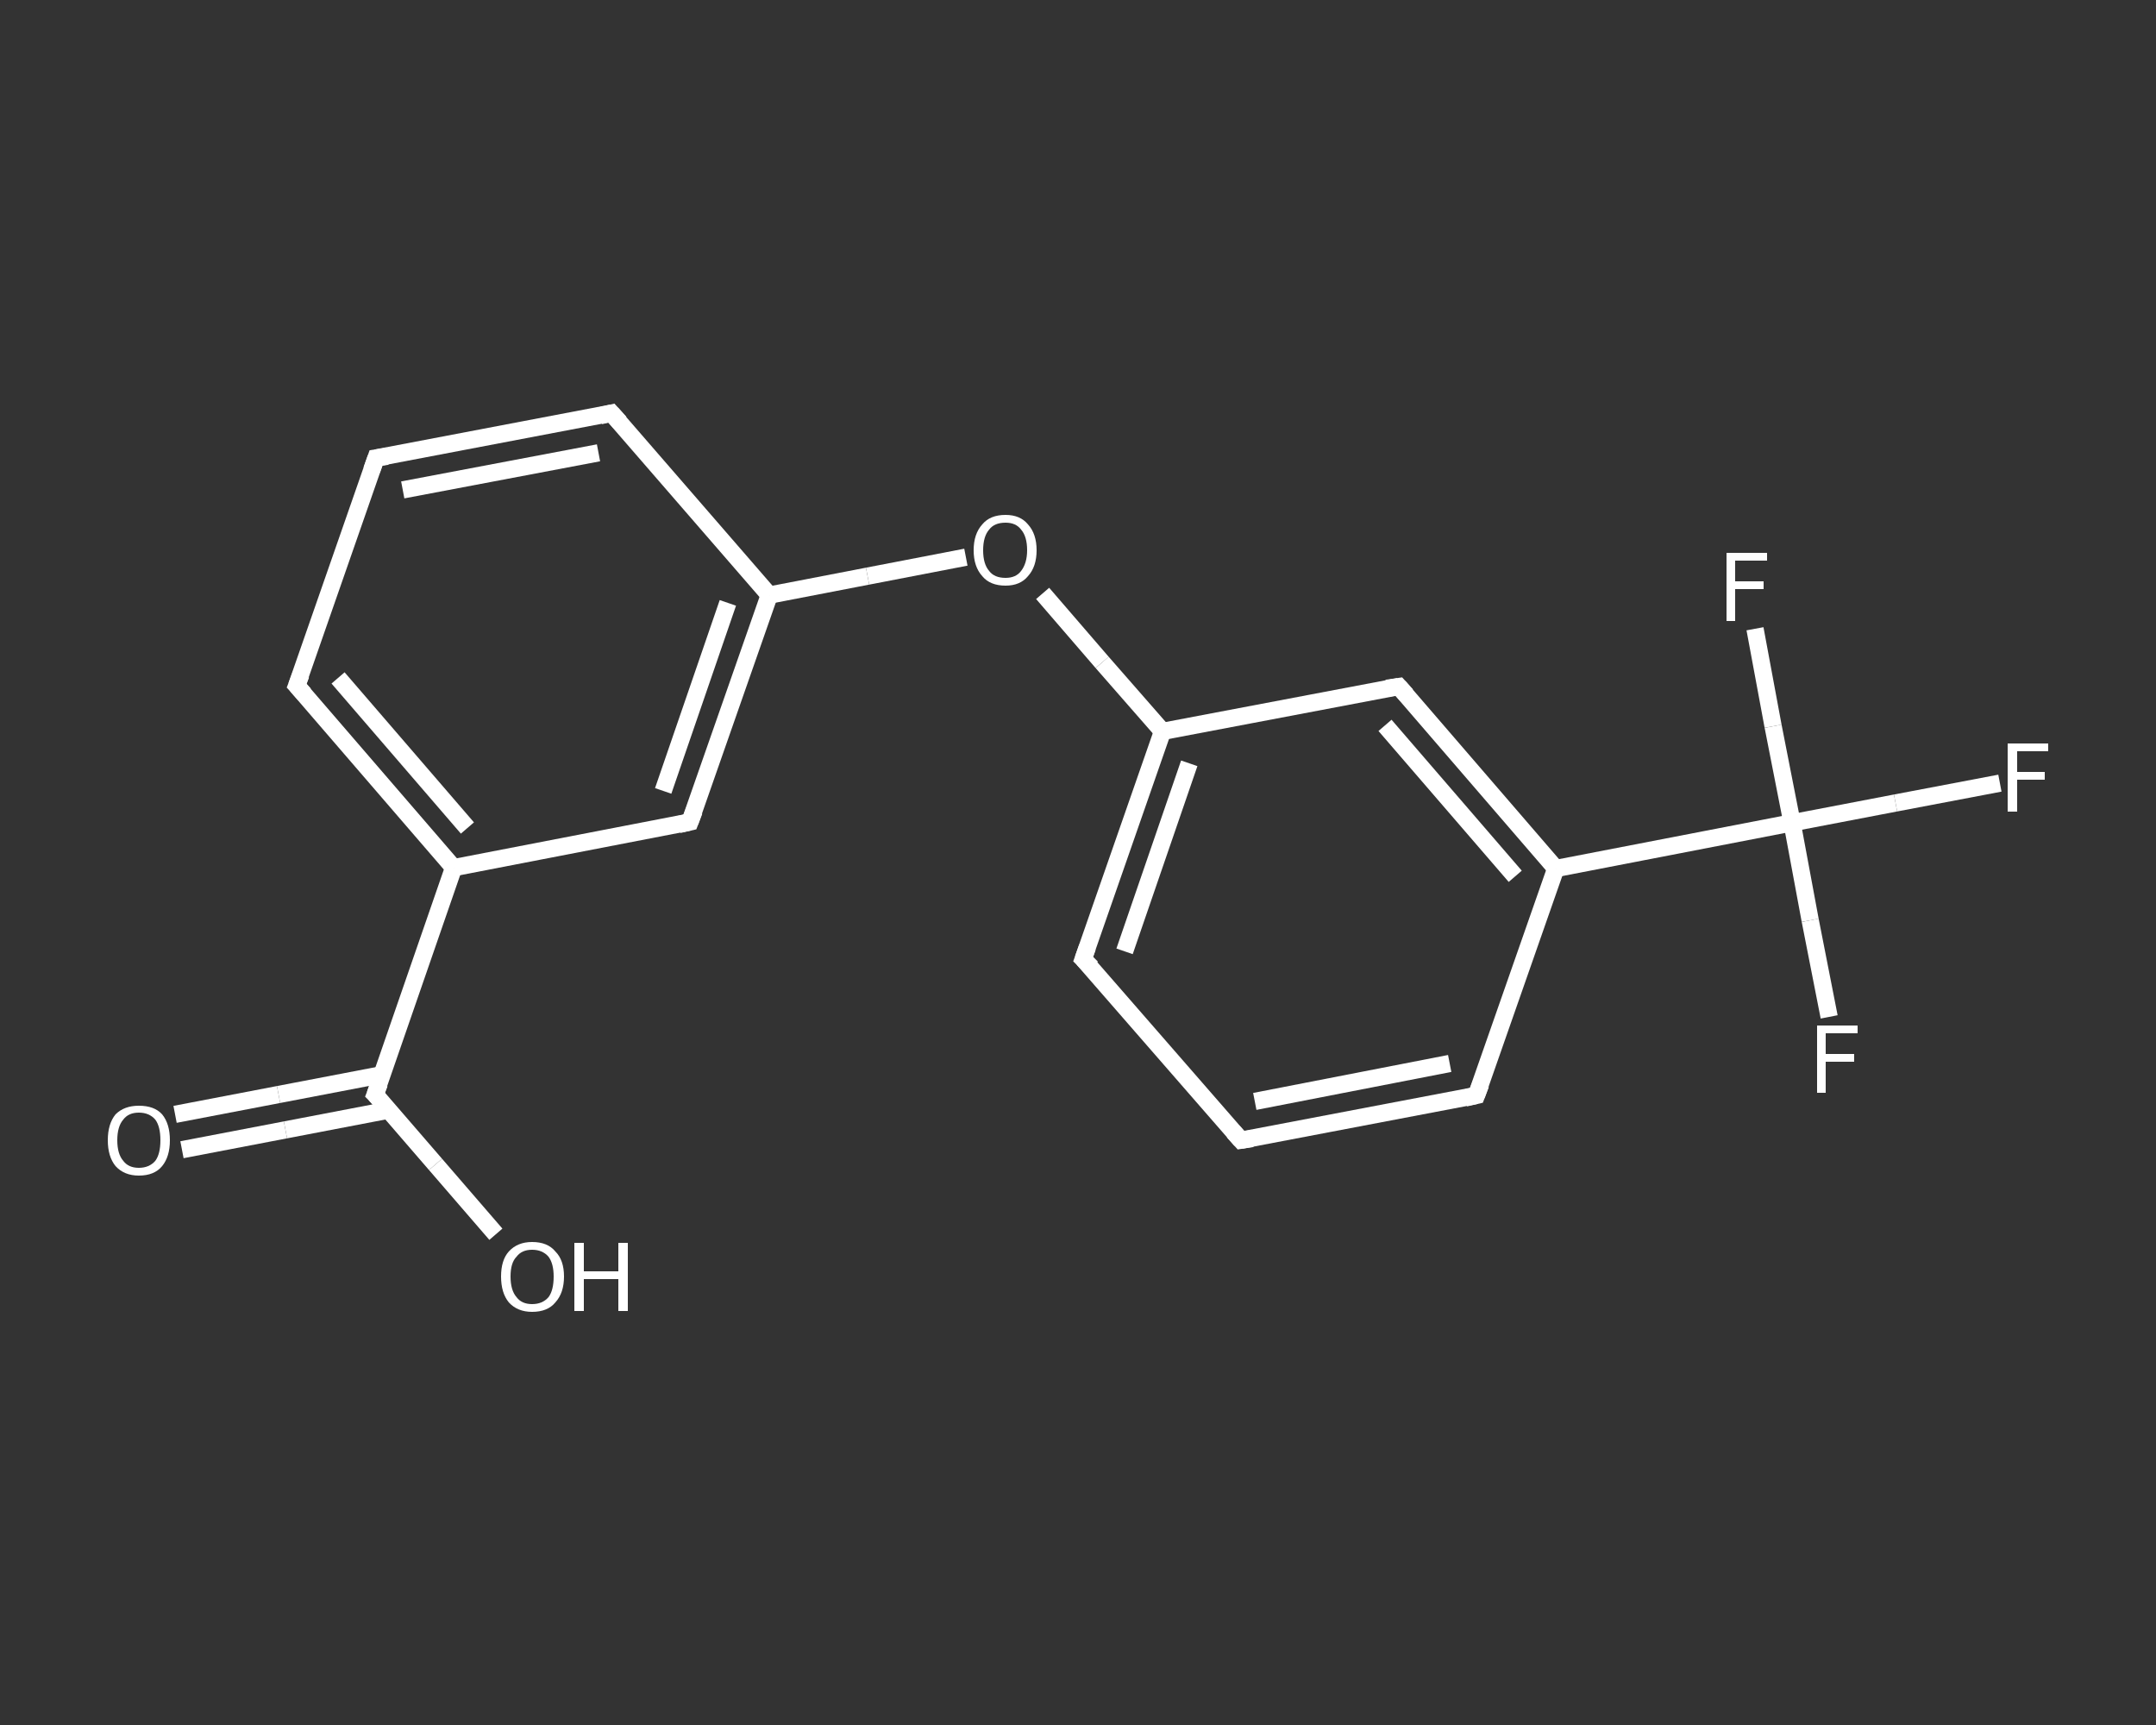 <?xml version='1.0' encoding='iso-8859-1'?>
<svg version='1.1' baseProfile='full'
              xmlns='http://www.w3.org/2000/svg'
                      xmlns:rdkit='http://www.rdkit.org/xml'
                      xmlns:xlink='http://www.w3.org/1999/xlink'
                  xml:space='preserve'
width='250px' height='200px' viewBox='0 0 250 200'>
<rect x="0" y="0" width="250" height="200" fill="#333333" stroke="none"/>
<!-- END OF HEADER -->
<rect style='opacity:1.0;fill:transparent;stroke:none' width='250.0' height='200.0' x='0.0' y='0.0'> </rect>
<path class='bond-0 atom-0 atom-1' d='M 20.3,129.2 L 32.3,126.9' style='fill:none;fill-rule:evenodd;stroke:#FFFFFF;stroke-width:2.0px;stroke-linecap:butt;stroke-linejoin:miter;stroke-opacity:1' />
<path class='bond-0 atom-0 atom-1' d='M 32.3,126.9 L 44.3,124.6' style='fill:none;fill-rule:evenodd;stroke:#FFFFFF;stroke-width:2.0px;stroke-linecap:butt;stroke-linejoin:miter;stroke-opacity:1' />
<path class='bond-0 atom-0 atom-1' d='M 21.1,133.3 L 33.1,131.0' style='fill:none;fill-rule:evenodd;stroke:#FFFFFF;stroke-width:2.0px;stroke-linecap:butt;stroke-linejoin:miter;stroke-opacity:1' />
<path class='bond-0 atom-0 atom-1' d='M 33.1,131.0 L 45.1,128.7' style='fill:none;fill-rule:evenodd;stroke:#FFFFFF;stroke-width:2.0px;stroke-linecap:butt;stroke-linejoin:miter;stroke-opacity:1' />
<path class='bond-1 atom-1 atom-2' d='M 43.5,126.9 L 50.5,135.0' style='fill:none;fill-rule:evenodd;stroke:#FFFFFF;stroke-width:2.0px;stroke-linecap:butt;stroke-linejoin:miter;stroke-opacity:1' />
<path class='bond-1 atom-1 atom-2' d='M 50.5,135.0 L 57.5,143.1' style='fill:none;fill-rule:evenodd;stroke:#FFFFFF;stroke-width:2.0px;stroke-linecap:butt;stroke-linejoin:miter;stroke-opacity:1' />
<path class='bond-2 atom-1 atom-3' d='M 43.5,126.9 L 52.6,100.6' style='fill:none;fill-rule:evenodd;stroke:#FFFFFF;stroke-width:2.0px;stroke-linecap:butt;stroke-linejoin:miter;stroke-opacity:1' />
<path class='bond-3 atom-3 atom-4' d='M 52.6,100.6 L 34.4,79.5' style='fill:none;fill-rule:evenodd;stroke:#FFFFFF;stroke-width:2.0px;stroke-linecap:butt;stroke-linejoin:miter;stroke-opacity:1' />
<path class='bond-3 atom-3 atom-4' d='M 54.2,96.0 L 39.2,78.6' style='fill:none;fill-rule:evenodd;stroke:#FFFFFF;stroke-width:2.0px;stroke-linecap:butt;stroke-linejoin:miter;stroke-opacity:1' />
<path class='bond-4 atom-4 atom-5' d='M 34.4,79.5 L 43.6,53.1' style='fill:none;fill-rule:evenodd;stroke:#FFFFFF;stroke-width:2.0px;stroke-linecap:butt;stroke-linejoin:miter;stroke-opacity:1' />
<path class='bond-5 atom-5 atom-6' d='M 43.6,53.1 L 70.9,47.9' style='fill:none;fill-rule:evenodd;stroke:#FFFFFF;stroke-width:2.0px;stroke-linecap:butt;stroke-linejoin:miter;stroke-opacity:1' />
<path class='bond-5 atom-5 atom-6' d='M 46.7,56.8 L 69.4,52.5' style='fill:none;fill-rule:evenodd;stroke:#FFFFFF;stroke-width:2.0px;stroke-linecap:butt;stroke-linejoin:miter;stroke-opacity:1' />
<path class='bond-6 atom-6 atom-7' d='M 70.9,47.9 L 89.2,69.0' style='fill:none;fill-rule:evenodd;stroke:#FFFFFF;stroke-width:2.0px;stroke-linecap:butt;stroke-linejoin:miter;stroke-opacity:1' />
<path class='bond-7 atom-7 atom-8' d='M 89.2,69.0 L 100.6,66.8' style='fill:none;fill-rule:evenodd;stroke:#FFFFFF;stroke-width:2.0px;stroke-linecap:butt;stroke-linejoin:miter;stroke-opacity:1' />
<path class='bond-7 atom-7 atom-8' d='M 100.6,66.8 L 112.0,64.6' style='fill:none;fill-rule:evenodd;stroke:#FFFFFF;stroke-width:2.0px;stroke-linecap:butt;stroke-linejoin:miter;stroke-opacity:1' />
<path class='bond-8 atom-8 atom-9' d='M 120.9,68.8 L 127.8,76.8' style='fill:none;fill-rule:evenodd;stroke:#FFFFFF;stroke-width:2.0px;stroke-linecap:butt;stroke-linejoin:miter;stroke-opacity:1' />
<path class='bond-8 atom-8 atom-9' d='M 127.8,76.8 L 134.8,84.8' style='fill:none;fill-rule:evenodd;stroke:#FFFFFF;stroke-width:2.0px;stroke-linecap:butt;stroke-linejoin:miter;stroke-opacity:1' />
<path class='bond-9 atom-9 atom-10' d='M 134.8,84.8 L 125.6,111.2' style='fill:none;fill-rule:evenodd;stroke:#FFFFFF;stroke-width:2.0px;stroke-linecap:butt;stroke-linejoin:miter;stroke-opacity:1' />
<path class='bond-9 atom-9 atom-10' d='M 137.9,88.5 L 130.4,110.3' style='fill:none;fill-rule:evenodd;stroke:#FFFFFF;stroke-width:2.0px;stroke-linecap:butt;stroke-linejoin:miter;stroke-opacity:1' />
<path class='bond-10 atom-10 atom-11' d='M 125.6,111.2 L 143.9,132.2' style='fill:none;fill-rule:evenodd;stroke:#FFFFFF;stroke-width:2.0px;stroke-linecap:butt;stroke-linejoin:miter;stroke-opacity:1' />
<path class='bond-11 atom-11 atom-12' d='M 143.9,132.2 L 171.2,127.0' style='fill:none;fill-rule:evenodd;stroke:#FFFFFF;stroke-width:2.0px;stroke-linecap:butt;stroke-linejoin:miter;stroke-opacity:1' />
<path class='bond-11 atom-11 atom-12' d='M 145.5,127.7 L 168.1,123.3' style='fill:none;fill-rule:evenodd;stroke:#FFFFFF;stroke-width:2.0px;stroke-linecap:butt;stroke-linejoin:miter;stroke-opacity:1' />
<path class='bond-12 atom-12 atom-13' d='M 171.2,127.0 L 180.4,100.7' style='fill:none;fill-rule:evenodd;stroke:#FFFFFF;stroke-width:2.0px;stroke-linecap:butt;stroke-linejoin:miter;stroke-opacity:1' />
<path class='bond-13 atom-13 atom-14' d='M 180.4,100.7 L 207.8,95.4' style='fill:none;fill-rule:evenodd;stroke:#FFFFFF;stroke-width:2.0px;stroke-linecap:butt;stroke-linejoin:miter;stroke-opacity:1' />
<path class='bond-14 atom-14 atom-15' d='M 207.8,95.4 L 219.8,93.1' style='fill:none;fill-rule:evenodd;stroke:#FFFFFF;stroke-width:2.0px;stroke-linecap:butt;stroke-linejoin:miter;stroke-opacity:1' />
<path class='bond-14 atom-14 atom-15' d='M 219.8,93.1 L 231.9,90.8' style='fill:none;fill-rule:evenodd;stroke:#FFFFFF;stroke-width:2.0px;stroke-linecap:butt;stroke-linejoin:miter;stroke-opacity:1' />
<path class='bond-15 atom-14 atom-16' d='M 207.8,95.4 L 209.9,106.7' style='fill:none;fill-rule:evenodd;stroke:#FFFFFF;stroke-width:2.0px;stroke-linecap:butt;stroke-linejoin:miter;stroke-opacity:1' />
<path class='bond-15 atom-14 atom-16' d='M 209.9,106.7 L 212.1,117.9' style='fill:none;fill-rule:evenodd;stroke:#FFFFFF;stroke-width:2.0px;stroke-linecap:butt;stroke-linejoin:miter;stroke-opacity:1' />
<path class='bond-16 atom-14 atom-17' d='M 207.8,95.4 L 205.6,84.2' style='fill:none;fill-rule:evenodd;stroke:#FFFFFF;stroke-width:2.0px;stroke-linecap:butt;stroke-linejoin:miter;stroke-opacity:1' />
<path class='bond-16 atom-14 atom-17' d='M 205.6,84.2 L 203.5,72.9' style='fill:none;fill-rule:evenodd;stroke:#FFFFFF;stroke-width:2.0px;stroke-linecap:butt;stroke-linejoin:miter;stroke-opacity:1' />
<path class='bond-17 atom-13 atom-18' d='M 180.4,100.7 L 162.2,79.6' style='fill:none;fill-rule:evenodd;stroke:#FFFFFF;stroke-width:2.0px;stroke-linecap:butt;stroke-linejoin:miter;stroke-opacity:1' />
<path class='bond-17 atom-13 atom-18' d='M 175.7,101.6 L 160.6,84.1' style='fill:none;fill-rule:evenodd;stroke:#FFFFFF;stroke-width:2.0px;stroke-linecap:butt;stroke-linejoin:miter;stroke-opacity:1' />
<path class='bond-18 atom-7 atom-19' d='M 89.2,69.0 L 80.0,95.3' style='fill:none;fill-rule:evenodd;stroke:#FFFFFF;stroke-width:2.0px;stroke-linecap:butt;stroke-linejoin:miter;stroke-opacity:1' />
<path class='bond-18 atom-7 atom-19' d='M 84.4,69.9 L 76.9,91.7' style='fill:none;fill-rule:evenodd;stroke:#FFFFFF;stroke-width:2.0px;stroke-linecap:butt;stroke-linejoin:miter;stroke-opacity:1' />
<path class='bond-19 atom-19 atom-3' d='M 80.0,95.3 L 52.6,100.6' style='fill:none;fill-rule:evenodd;stroke:#FFFFFF;stroke-width:2.0px;stroke-linecap:butt;stroke-linejoin:miter;stroke-opacity:1' />
<path class='bond-20 atom-18 atom-9' d='M 162.2,79.6 L 134.8,84.8' style='fill:none;fill-rule:evenodd;stroke:#FFFFFF;stroke-width:2.0px;stroke-linecap:butt;stroke-linejoin:miter;stroke-opacity:1' />
<path d='M 43.9,127.3 L 43.5,126.9 L 44.0,125.6' style='fill:none;stroke:#FFFFFF;stroke-width:2.0px;stroke-linecap:butt;stroke-linejoin:miter;stroke-opacity:1;' />
<path d='M 35.3,80.5 L 34.4,79.5 L 34.9,78.2' style='fill:none;stroke:#FFFFFF;stroke-width:2.0px;stroke-linecap:butt;stroke-linejoin:miter;stroke-opacity:1;' />
<path d='M 43.1,54.5 L 43.6,53.1 L 44.9,52.9' style='fill:none;stroke:#FFFFFF;stroke-width:2.0px;stroke-linecap:butt;stroke-linejoin:miter;stroke-opacity:1;' />
<path d='M 69.6,48.2 L 70.9,47.9 L 71.9,49.0' style='fill:none;stroke:#FFFFFF;stroke-width:2.0px;stroke-linecap:butt;stroke-linejoin:miter;stroke-opacity:1;' />
<path d='M 126.1,109.8 L 125.6,111.2 L 126.6,112.2' style='fill:none;stroke:#FFFFFF;stroke-width:2.0px;stroke-linecap:butt;stroke-linejoin:miter;stroke-opacity:1;' />
<path d='M 143.0,131.2 L 143.9,132.2 L 145.2,132.0' style='fill:none;stroke:#FFFFFF;stroke-width:2.0px;stroke-linecap:butt;stroke-linejoin:miter;stroke-opacity:1;' />
<path d='M 169.9,127.3 L 171.2,127.0 L 171.7,125.7' style='fill:none;stroke:#FFFFFF;stroke-width:2.0px;stroke-linecap:butt;stroke-linejoin:miter;stroke-opacity:1;' />
<path d='M 163.1,80.6 L 162.2,79.6 L 160.8,79.8' style='fill:none;stroke:#FFFFFF;stroke-width:2.0px;stroke-linecap:butt;stroke-linejoin:miter;stroke-opacity:1;' />
<path d='M 80.5,94.0 L 80.0,95.3 L 78.7,95.6' style='fill:none;stroke:#FFFFFF;stroke-width:2.0px;stroke-linecap:butt;stroke-linejoin:miter;stroke-opacity:1;' />
<path class='atom-0' d='M 12.5 132.2
Q 12.5 130.3, 13.4 129.2
Q 14.4 128.2, 16.1 128.2
Q 17.9 128.2, 18.8 129.2
Q 19.7 130.3, 19.7 132.2
Q 19.7 134.1, 18.8 135.2
Q 17.9 136.3, 16.1 136.3
Q 14.4 136.3, 13.4 135.2
Q 12.5 134.1, 12.5 132.2
M 16.1 135.4
Q 17.3 135.4, 18.0 134.6
Q 18.6 133.8, 18.6 132.2
Q 18.6 130.6, 18.0 129.8
Q 17.3 129.0, 16.1 129.0
Q 14.9 129.0, 14.3 129.8
Q 13.6 130.6, 13.6 132.2
Q 13.6 133.8, 14.3 134.6
Q 14.9 135.4, 16.1 135.4
' fill='#FFFFFF'/>
<path class='atom-2' d='M 58.1 148.0
Q 58.1 146.1, 59.0 145.1
Q 60.0 144.0, 61.7 144.0
Q 63.5 144.0, 64.4 145.1
Q 65.4 146.1, 65.4 148.0
Q 65.4 149.9, 64.4 151.0
Q 63.5 152.1, 61.7 152.1
Q 60.0 152.1, 59.0 151.0
Q 58.1 149.9, 58.1 148.0
M 61.7 151.2
Q 62.9 151.2, 63.6 150.4
Q 64.2 149.6, 64.2 148.0
Q 64.2 146.5, 63.6 145.7
Q 62.9 144.9, 61.7 144.9
Q 60.5 144.9, 59.9 145.7
Q 59.2 146.4, 59.2 148.0
Q 59.2 149.6, 59.9 150.4
Q 60.5 151.2, 61.7 151.2
' fill='#FFFFFF'/>
<path class='atom-2' d='M 66.6 144.1
L 67.7 144.1
L 67.7 147.4
L 71.7 147.4
L 71.7 144.1
L 72.8 144.1
L 72.8 152.0
L 71.7 152.0
L 71.7 148.3
L 67.7 148.3
L 67.7 152.0
L 66.6 152.0
L 66.6 144.1
' fill='#FFFFFF'/>
<path class='atom-8' d='M 112.9 63.8
Q 112.9 61.9, 113.9 60.8
Q 114.8 59.7, 116.6 59.7
Q 118.3 59.7, 119.2 60.8
Q 120.2 61.9, 120.2 63.8
Q 120.2 65.7, 119.2 66.8
Q 118.3 67.9, 116.6 67.9
Q 114.8 67.9, 113.9 66.8
Q 112.9 65.7, 112.9 63.8
M 116.6 67.0
Q 117.8 67.0, 118.4 66.2
Q 119.1 65.3, 119.1 63.8
Q 119.1 62.2, 118.4 61.4
Q 117.8 60.6, 116.6 60.6
Q 115.3 60.6, 114.7 61.4
Q 114.0 62.2, 114.0 63.8
Q 114.0 65.4, 114.7 66.2
Q 115.3 67.0, 116.6 67.0
' fill='#FFFFFF'/>
<path class='atom-15' d='M 232.8 86.2
L 237.5 86.2
L 237.5 87.1
L 233.9 87.1
L 233.9 89.5
L 237.1 89.5
L 237.1 90.4
L 233.9 90.4
L 233.9 94.1
L 232.8 94.1
L 232.8 86.2
' fill='#FFFFFF'/>
<path class='atom-16' d='M 210.7 118.9
L 215.4 118.9
L 215.4 119.8
L 211.7 119.8
L 211.7 122.2
L 215.0 122.2
L 215.0 123.1
L 211.7 123.1
L 211.7 126.7
L 210.7 126.7
L 210.7 118.9
' fill='#FFFFFF'/>
<path class='atom-17' d='M 200.2 64.1
L 204.9 64.1
L 204.9 65.0
L 201.2 65.0
L 201.2 67.4
L 204.5 67.4
L 204.5 68.3
L 201.2 68.3
L 201.2 72.0
L 200.2 72.0
L 200.2 64.1
' fill='#FFFFFF'/>
</svg>
